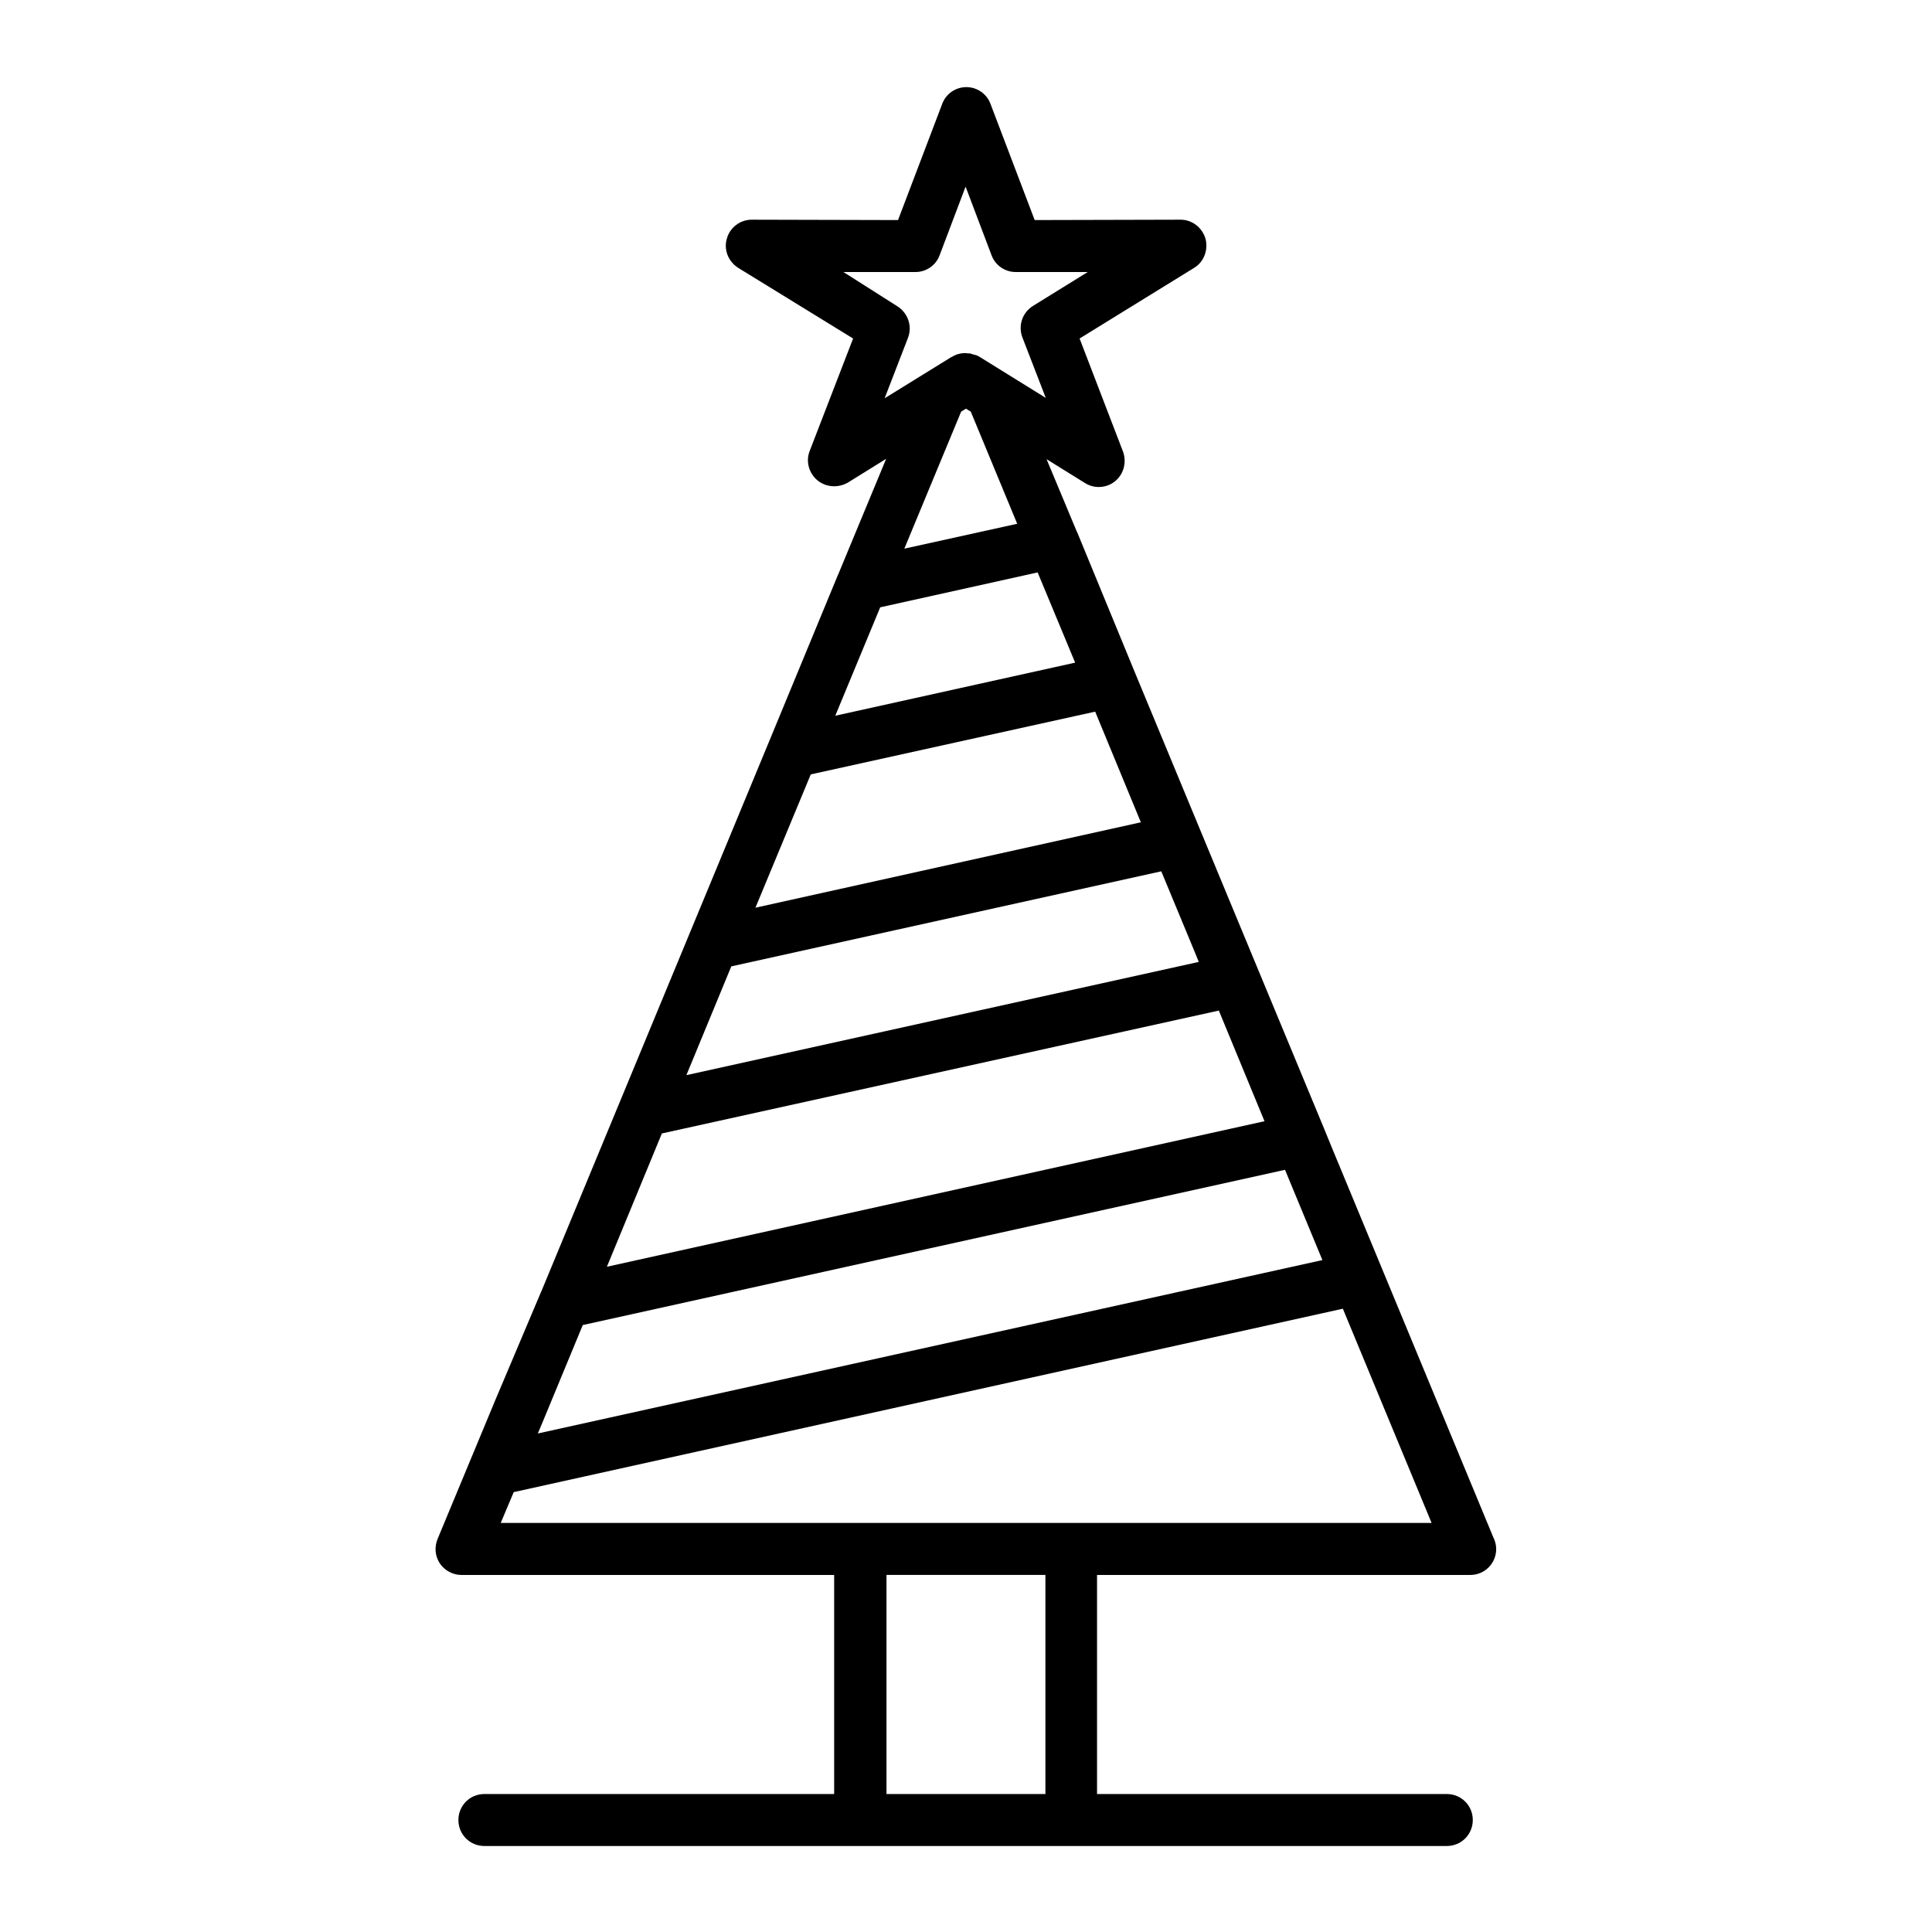 <?xml version="1.0" encoding="UTF-8"?>
<!-- Uploaded to: SVG Repo, www.svgrepo.com, Generator: SVG Repo Mixer Tools -->
<svg fill="#000000" width="800px" height="800px" version="1.1" viewBox="144 144 512 512" xmlns="http://www.w3.org/2000/svg">
 <path d="m533.62 561.38c3.836 0 6.887-3.051 6.887-6.887 0-1.082-0.297-2.164-0.789-3.148l-42.805-103.32-1.969-4.82-21.844-52.645-28.438-68.586-15.148-36.805c-0.098-0.098-0.098-0.297-0.195-0.395l-7.969-19.09 10.137 6.297c1.082 0.688 2.363 1.082 3.641 1.082 1.574 0 3.148-0.492 4.43-1.574 2.262-1.871 3.051-5.019 2.066-7.773l-11.52-30.008 30.309-18.695c2.656-1.574 3.836-4.82 3.051-7.773-0.887-2.953-3.543-5.019-6.594-5.019l-38.672 0.098-11.711-30.801c-0.984-2.656-3.543-4.43-6.394-4.43-2.856 0-5.41 1.77-6.394 4.43l-11.711 30.801-38.77-0.098c-3.051 0-5.805 2.066-6.594 5.019-0.887 2.953 0.395 6.102 3.051 7.773l30.406 18.695-11.512 29.816c-1.082 2.754-0.195 5.902 2.066 7.773 2.262 1.871 5.512 2.066 8.07 0.59l10.137-6.297-12.695 30.602c0 0.098-0.098 0.098-0.098 0.195l-18.301 44.281-20.664 49.891-39.656 95.742c0 0.098-0.098 0.098-0.098 0.195l-12.109 28.633-15.254 36.703c-0.887 2.164-0.688 4.527 0.59 6.496 1.277 1.871 3.445 3.051 5.707 3.051h98.793v58.055h-92.691c-3.836 0-6.887 3.051-6.887 6.887 0 3.836 3.051 6.887 6.887 6.887h255.05c3.836 0 6.887-3.051 6.887-6.887 0-3.836-3.051-6.887-6.887-6.887h-92.691v-58.055zm-166.1-345.29h19.09c2.856 0 5.41-1.77 6.394-4.43l6.887-18.203 6.887 18.203c0.984 2.656 3.543 4.43 6.394 4.43h19.09l-14.465 8.953c-2.856 1.77-4.035 5.215-2.856 8.363l6.199 16.039-17.613-10.922c-0.098-0.098-0.297-0.098-0.395-0.195-0.195-0.098-0.297-0.195-0.492-0.195-0.098-0.098-0.195-0.098-0.395-0.098-0.195-0.098-0.395-0.098-0.59-0.195-0.098 0-0.195 0-0.297-0.098-0.195-0.098-0.395-0.098-0.59-0.098h-0.195c-1.477-0.195-2.953 0.098-4.231 0.887-0.098 0-0.098 0.098-0.195 0.098l-0.195 0.098-17.516 10.824 6.199-16.039c1.18-3.051 0-6.594-2.856-8.363zm46.051 66.715-29.914 6.594 15.055-36.309 1.277-0.789 1.277 0.789zm-36.309 22.141 41.723-9.25 9.938 23.91-63.566 14.07zm-18.402 44.277 75.375-16.629 12.102 29.324-102.14 22.633zm-21.059 50.875 113.95-25.191 8.855 21.352 1.082 2.656-135.79 30.012zm-18.398 44.281 147.6-32.57 12.102 29.324-174.27 38.57zm-31.59 76.457 10.629-25.684 186.07-41.133 0.195 0.395 9.742 23.52-207.92 45.953zm133.23 98.594h-42.117v-58.055h42.117zm6.891-71.832h-151.24l3.445-8.168 219.73-48.609 23.52 56.777z"/>
</svg>